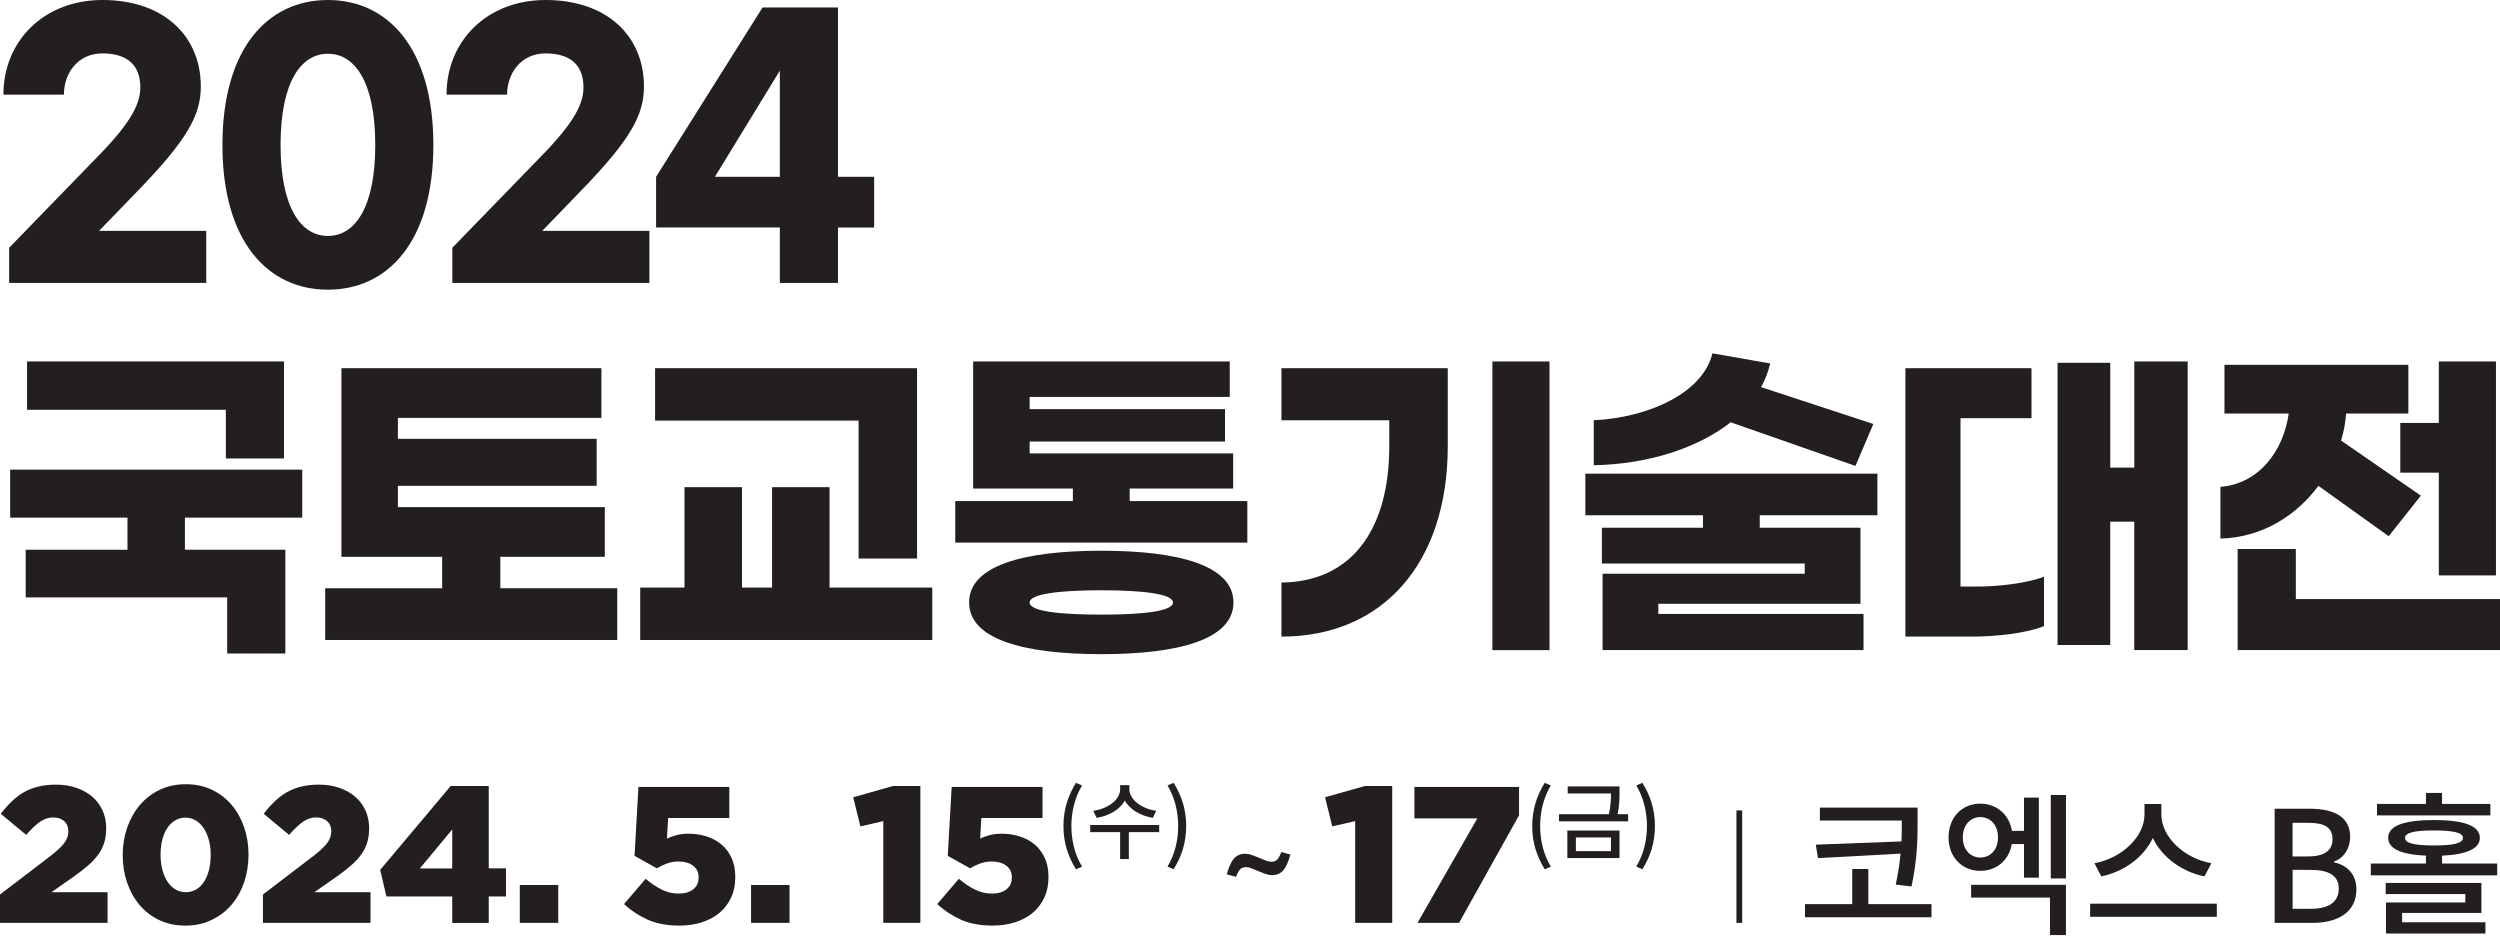 <svg width="550" height="206" viewBox="0 0 550 206" fill="none" xmlns="http://www.w3.org/2000/svg">
<g clip-path="url(#clip0_14_3194)">
<path d="M0 196.793L11.19 188.251C12.584 187.167 13.573 186.228 14.16 185.433C14.746 184.639 15.036 183.782 15.036 182.868C15.036 181.928 14.727 181.191 14.116 180.649C13.504 180.107 12.697 179.836 11.701 179.836C10.705 179.836 9.759 180.144 8.858 180.756C7.963 181.367 6.929 182.344 5.762 183.681L0.17 179.029C0.965 178.001 1.778 177.093 2.604 176.293C3.43 175.499 4.319 174.824 5.271 174.282C6.222 173.74 7.282 173.33 8.435 173.046C9.589 172.763 10.894 172.618 12.344 172.618C13.964 172.618 15.452 172.851 16.808 173.324C18.157 173.797 19.317 174.439 20.288 175.265C21.259 176.091 22.009 177.093 22.551 178.279C23.093 179.464 23.364 180.75 23.364 182.143V182.231C23.364 183.429 23.213 184.494 22.917 185.433C22.62 186.373 22.166 187.249 21.574 188.062C20.975 188.875 20.25 189.651 19.392 190.388C18.541 191.126 17.558 191.901 16.448 192.695L11.323 196.282H23.667V203.034H0V196.793Z" fill="#231F20"/>
<path d="M40.796 203.632C38.659 203.632 36.736 203.229 35.028 202.416C33.319 201.603 31.875 200.493 30.69 199.081C29.505 197.669 28.597 196.03 27.954 194.145C27.311 192.267 26.996 190.275 26.996 188.163V188.081C26.996 185.975 27.323 183.971 27.979 182.08C28.635 180.188 29.561 178.537 30.753 177.125C31.951 175.713 33.401 174.597 35.109 173.771C36.818 172.945 38.741 172.529 40.878 172.529C43.015 172.529 44.925 172.933 46.621 173.746C48.317 174.559 49.761 175.669 50.959 177.074C52.157 178.486 53.071 180.132 53.714 182.01C54.357 183.889 54.672 185.881 54.672 187.993V188.081C54.672 190.186 54.351 192.191 53.714 194.082C53.071 195.973 52.144 197.625 50.94 199.037C49.729 200.449 48.267 201.565 46.558 202.39C44.856 203.216 42.933 203.632 40.796 203.632ZM40.884 196.282C41.71 196.282 42.467 196.08 43.148 195.683C43.828 195.286 44.408 194.725 44.875 193.994C45.348 193.269 45.707 192.412 45.966 191.428C46.224 190.445 46.35 189.354 46.35 188.163V188.081C46.35 186.883 46.218 185.786 45.947 184.79C45.676 183.794 45.297 182.931 44.812 182.206C44.327 181.481 43.746 180.907 43.059 180.497C42.379 180.088 41.622 179.88 40.796 179.88C39.97 179.88 39.22 180.081 38.552 180.478C37.883 180.876 37.303 181.43 36.824 182.143C36.339 182.855 35.967 183.706 35.715 184.708C35.456 185.704 35.33 186.801 35.33 187.999V188.087C35.33 189.285 35.462 190.388 35.734 191.397C36.005 192.405 36.383 193.275 36.868 194C37.354 194.725 37.934 195.286 38.621 195.69C39.302 196.08 40.058 196.282 40.884 196.282Z" fill="#231F20"/>
<path d="M57.843 196.793L69.034 188.251C70.427 187.167 71.417 186.228 72.003 185.433C72.589 184.639 72.879 183.782 72.879 182.868C72.879 181.928 72.57 181.191 71.959 180.649C71.347 180.107 70.54 179.836 69.544 179.836C68.548 179.836 67.603 180.144 66.701 180.756C65.806 181.367 64.772 182.344 63.605 183.681L58.014 179.029C58.808 178.001 59.621 177.093 60.447 176.293C61.273 175.499 62.162 174.824 63.114 174.282C64.066 173.74 65.125 173.33 66.279 173.046C67.432 172.763 68.737 172.618 70.187 172.618C71.808 172.618 73.296 172.851 74.651 173.324C76 173.797 77.16 174.439 78.131 175.265C79.102 176.091 79.852 177.093 80.394 178.279C80.936 179.464 81.207 180.75 81.207 182.143V182.231C81.207 183.429 81.056 184.494 80.76 185.433C80.464 186.373 80.01 187.249 79.417 188.062C78.818 188.875 78.093 189.651 77.236 190.388C76.385 191.126 75.401 191.901 74.292 192.695L69.166 196.282H81.51V203.034H57.843V196.793Z" fill="#231F20"/>
<path d="M99.49 197.221H85.009L83.641 191.371L99.15 172.92H107.522V191.031H111.324V197.228H107.522V203.04H99.49V197.221ZM99.49 191.069V182.483L92.36 191.069H99.49Z" fill="#231F20"/>
<path d="M114.356 194.7H122.817V203.027H114.356V194.7Z" fill="#231F20"/>
<path d="M149.428 203.632C146.78 203.632 144.485 203.204 142.55 202.353C140.614 201.495 138.862 200.348 137.292 198.892L142.033 193.338C143.256 194.366 144.454 195.16 145.62 195.727C146.786 196.295 148.01 196.585 149.296 196.585C150.664 196.585 151.735 196.269 152.524 195.645C153.305 195.021 153.696 194.164 153.696 193.08V192.991C153.696 191.907 153.293 191.062 152.479 190.451C151.666 189.84 150.607 189.531 149.296 189.531C148.382 189.531 147.537 189.676 146.755 189.959C145.973 190.243 145.223 190.602 144.511 191.025L139.599 188.289L140.457 173.122H160.448V179.955H146.988L146.73 184.481C147.411 184.166 148.129 183.914 148.886 183.712C149.642 183.511 150.512 183.416 151.515 183.416C152.851 183.416 154.144 183.611 155.379 183.996C156.615 184.38 157.706 184.954 158.645 185.723C159.585 186.492 160.341 187.476 160.908 188.673C161.476 189.871 161.76 191.277 161.76 192.903V192.991C161.76 194.675 161.451 196.169 160.839 197.48C160.228 198.791 159.383 199.9 158.298 200.815C157.214 201.729 155.922 202.422 154.409 202.907C152.921 203.386 151.25 203.632 149.428 203.632Z" fill="#231F20"/>
<path d="M165.233 194.7H173.694V203.027H165.233V194.7Z" fill="#231F20"/>
<path d="M194.328 180.649L189.285 181.802L187.702 175.398L196.459 172.92H202.48V203.034H194.322V180.649H194.328Z" fill="#231F20"/>
<path d="M218.336 203.632C215.688 203.632 213.393 203.204 211.458 202.353C209.522 201.495 207.77 200.348 206.2 198.892L210.941 193.338C212.164 194.366 213.362 195.16 214.528 195.727C215.694 196.295 216.917 196.585 218.203 196.585C219.571 196.585 220.643 196.269 221.431 195.645C222.213 195.021 222.604 194.164 222.604 193.08V192.991C222.604 191.907 222.2 191.062 221.387 190.451C220.574 189.84 219.515 189.531 218.203 189.531C217.289 189.531 216.444 189.676 215.663 189.959C214.881 190.243 214.131 190.602 213.418 191.025L208.507 188.289L209.365 173.122H229.356V179.955H215.896L215.637 184.481C216.318 184.166 217.037 183.914 217.794 183.712C218.55 183.511 219.42 183.416 220.423 183.416C221.759 183.416 223.051 183.611 224.287 183.996C225.523 184.38 226.614 184.954 227.553 185.723C228.492 186.492 229.249 187.476 229.816 188.673C230.384 189.871 230.667 191.277 230.667 192.903V192.991C230.667 194.675 230.358 196.169 229.747 197.48C229.135 198.791 228.29 199.9 227.206 200.815C226.122 201.729 224.829 202.422 223.316 202.907C221.822 203.386 220.158 203.632 218.336 203.632Z" fill="#231F20"/>
<path d="M233.958 181.727C233.958 178.064 234.979 175.032 236.713 172.227L238.05 172.8C236.448 175.48 235.704 178.619 235.704 181.727C235.704 184.847 236.448 187.993 238.05 190.653L236.713 191.245C234.986 188.415 233.958 185.427 233.958 181.727Z" fill="#231F20"/>
<path d="M255.021 183.063H248.345V188.995H246.428V183.063H239.846V181.5H255.021V183.063ZM253.628 179.924C250.841 179.476 248.553 178.064 247.456 176.129C246.378 178.083 244.051 179.476 241.265 179.924L240.521 178.379C243.944 177.894 246.434 175.833 246.434 173.62V172.725H248.458V173.62C248.458 175.795 250.986 177.894 254.372 178.379L253.628 179.924Z" fill="#231F20"/>
<path d="M256.856 190.647C258.457 187.986 259.201 184.847 259.201 181.72C259.201 178.619 258.457 175.473 256.856 172.794L258.192 172.22C259.939 175.026 260.96 178.058 260.96 181.72C260.96 185.421 259.939 188.415 258.192 191.239L256.856 190.647Z" fill="#231F20"/>
<path d="M269.9 192.355C270.329 190.735 270.852 189.575 271.482 188.875C272.106 188.175 272.932 187.829 273.96 187.829C274.414 187.829 274.906 187.923 275.435 188.106C275.965 188.289 276.475 188.491 276.973 188.705C277.472 188.919 277.957 189.121 278.424 189.304C278.896 189.487 279.312 189.581 279.684 189.581C280.252 189.581 280.687 189.424 280.989 189.108C281.286 188.793 281.595 188.238 281.91 187.444L283.877 187.999C283.448 189.619 282.931 190.785 282.32 191.479C281.708 192.178 280.889 192.525 279.861 192.525C279.375 192.525 278.877 192.431 278.367 192.248C277.856 192.065 277.339 191.863 276.829 191.649C276.318 191.435 275.832 191.239 275.378 191.05C274.925 190.867 274.508 190.773 274.143 190.773C273.575 190.773 273.14 190.93 272.838 191.239C272.541 191.554 272.233 192.109 271.917 192.903L269.9 192.355Z" fill="#231F20"/>
<path d="M298.137 180.649L293.094 181.802L291.511 175.398L300.268 172.92H306.289V203.034H298.137V180.649Z" fill="#231F20"/>
<path d="M325.007 180.05H311.168V173.128H334.192V179.363L320.991 203.027H311.849L325.007 180.05Z" fill="#231F20"/>
<path d="M337.086 181.727C337.086 178.064 338.107 175.032 339.841 172.227L341.178 172.8C339.576 175.48 338.832 178.619 338.832 181.727C338.832 184.847 339.576 187.993 341.178 190.653L339.841 191.245C338.107 188.415 337.086 185.427 337.086 181.727Z" fill="#231F20"/>
<path d="M358.187 179.123V180.687H342.981V179.123H353.951C354.379 177.245 354.417 175.833 354.417 174.566H344.897V173.002H356.296V174.301C356.296 175.618 356.296 177.106 355.867 179.117H358.187V179.123ZM344.816 182.71H356.29V188.768H344.816V182.71ZM346.694 187.249H354.411V184.236H346.694V187.249Z" fill="#231F20"/>
<path d="M359.984 190.647C361.585 187.986 362.329 184.847 362.329 181.72C362.329 178.619 361.585 175.473 359.984 172.794L361.32 172.22C363.067 175.026 364.088 178.058 364.088 181.72C364.088 185.421 363.067 188.415 361.32 191.239L359.984 190.647Z" fill="#231F20"/>
<path d="M382.018 178.297H383.279V203.034H382.018V178.297Z" fill="#231F20"/>
<path d="M424.932 198.911V201.804H397.098V198.911H407.488V191.176H411.031V198.911H424.932ZM418.325 185.112C418.395 183.441 418.395 181.909 418.395 180.51H400.37V177.679H421.868V180.51C421.868 184.261 421.9 188.516 420.538 195.021L417.064 194.612C417.607 192.058 417.947 189.808 418.117 187.797L399.954 188.787L399.475 185.824L418.325 185.112Z" fill="#231F20"/>
<path d="M442.585 185.692C442.005 189.235 439.244 191.586 435.669 191.586C431.615 191.586 428.684 188.554 428.684 184.229C428.684 179.836 431.615 176.803 435.669 176.803C439.281 176.803 442.043 179.224 442.623 182.798H445.277V175.473H448.549V193.086H445.277V185.692H442.585ZM435.669 188.655C437.951 188.655 439.552 186.883 439.552 184.229C439.552 181.538 437.951 179.766 435.669 179.766C433.456 179.766 431.817 181.538 431.817 184.229C431.817 186.883 433.456 188.655 435.669 188.655ZM433.658 194.649H454.507V205.719H450.995V197.474H433.652V194.649H433.658ZM454.513 174.893V193.256H451.172V174.893H454.513Z" fill="#231F20"/>
<path d="M487.7 198.81V201.703H459.828V198.81H487.7ZM484.976 192.809C479.97 191.787 475.639 188.585 473.628 184.362C471.617 188.585 467.292 191.787 462.28 192.809L460.78 189.915C466.844 188.793 471.787 184.053 471.787 179.186V176.873H475.5V179.186C475.5 184.09 480.443 188.825 486.508 189.915L484.976 192.809Z" fill="#231F20"/>
<path d="M500.416 177.925H508.183C513.327 177.925 517.04 179.596 517.04 184.128C517.04 186.511 515.71 188.793 513.466 189.543V189.713C516.328 190.325 518.408 192.266 518.408 195.677C518.408 200.651 514.355 203.033 508.8 203.033H500.422V177.925H500.416ZM507.741 188.415C511.555 188.415 513.157 186.984 513.157 184.633C513.157 182.01 511.385 181.02 507.842 181.02H504.368V188.415H507.741ZM508.359 199.932C512.274 199.932 514.525 198.532 514.525 195.469C514.525 192.638 512.344 191.378 508.359 191.378H504.375V199.932H508.359Z" fill="#231F20"/>
<path d="M549.382 189.985V192.576H521.58V189.985H533.709V188.245C528.256 188.005 525.394 186.713 525.394 184.324C525.394 181.67 528.868 180.409 535.481 180.409C542.056 180.409 545.568 181.67 545.568 184.324C545.568 186.707 542.668 188.005 537.252 188.245V189.985H549.382ZM547.882 179.388H522.941V176.866H533.709V174.446H537.252V176.866H547.882V179.388ZM528.464 202.895H546.797V205.385H524.921V198.539H542.365V196.698H524.852V194.246H545.908V200.852H528.464V202.895ZM535.481 186.001C539.844 186.001 541.848 185.49 541.848 184.33C541.848 183.208 539.837 182.697 535.481 182.697C531.087 182.697 529.107 183.208 529.107 184.33C529.107 185.49 531.087 186.001 535.481 186.001Z" fill="#231F20"/>
<path d="M44.181 19.038C44.181 25.36 41.13 30.788 30.494 41.794L21.794 50.79H45.373V62.244H2.011V54.509L21.87 34.059C29.158 26.545 30.866 22.605 30.866 19.189C30.866 14.726 28.414 11.75 22.538 11.75C17.034 11.75 14.059 16.213 14.059 20.822H0.75C0.75 8.926 9.746 0 22.538 0C36.15 0 44.181 8.031 44.181 19.038Z" fill="#231F20"/>
<path d="M95.342 31.904C95.342 53.097 85.375 63.732 72.135 63.732C58.896 63.732 48.935 53.097 48.935 31.904C48.935 10.634 58.902 0 72.135 0C85.368 0 95.342 10.634 95.342 31.904ZM61.727 31.904C61.727 45.659 66.19 51.906 72.142 51.906C78.093 51.906 82.557 45.659 82.557 31.904C82.557 18.073 78.093 11.826 72.142 11.826C66.19 11.826 61.727 18.073 61.727 31.904Z" fill="#231F20"/>
<path d="M141.674 19.038C141.674 25.36 138.622 30.788 127.987 41.794L119.286 50.79H142.865V62.244H99.509V54.509L119.368 34.059C126.656 26.545 128.365 22.605 128.365 19.189C128.365 14.726 125.912 11.75 120.037 11.75C114.533 11.75 111.557 16.213 111.557 20.822H98.242C98.236 8.926 107.239 0 120.03 0C133.642 0 141.674 8.031 141.674 19.038Z" fill="#231F20"/>
<path d="M171.562 50.046H144.34V38.895L167.767 1.639H184.354V38.895H192.31V50.052H184.354V62.25H171.562V50.046ZM171.562 38.895V15.545L157.283 38.895H171.562Z" fill="#231F20"/>
<path d="M40.682 113.872V120.939H62.773V143.771H49.981V131.428H5.655V120.945H28.042V113.878H2.238V103.32H66.493V113.878H40.682V113.872ZM49.685 90.151H5.951V79.516H62.477V100.861H49.685V90.151Z" fill="#231F20"/>
<path d="M135.797 129.417V140.796H71.543V129.417H97.277V122.502H75.117V81.004H132.311V91.935H87.537V96.543H131.265V106.881H87.537V111.565H133.055V122.496H110.075V129.411H135.797V129.417Z" fill="#231F20"/>
<path d="M205.103 129.266V140.796H140.848V129.266H150.588V107.178H163.235V129.266H169.854V107.178H182.501V129.266H205.103ZM188.888 92.534H144.12V81.004H201.755V122.874H188.888V92.534Z" fill="#231F20"/>
<path d="M274.414 110.229V119.375H210.152V110.229H236.032V107.48H214.093V79.516H270.543V87.327H226.519V90.006H269.502V97.142H226.519V99.745H271.293V107.48H248.534V110.229H274.414ZM271.362 132.538C271.362 140.645 259.39 143.916 242.286 143.916C225.182 143.916 213.204 140.645 213.204 132.538C213.204 124.431 225.176 121.159 242.286 121.159C259.39 121.159 271.362 124.431 271.362 132.538ZM258.047 132.538C258.047 130.678 251.579 129.859 242.28 129.859C232.981 129.859 226.512 130.678 226.512 132.538C226.512 134.473 232.981 135.217 242.28 135.217C251.579 135.217 258.047 134.473 258.047 132.538Z" fill="#231F20"/>
<path d="M318.507 98.182C318.507 123.984 304.151 140.052 281.916 140.052V128.157C297.311 128.005 305.639 116.558 305.639 98.188V92.464H281.916V81.004H318.507V98.182ZM340.894 143.027H328.323V79.516H340.894V143.027Z" fill="#231F20"/>
<path d="M387.143 113.355V116.104H409.303V132.834H364.832V135.066H409.978V143.021H352.563V126.215H397.041V123.984H352.418V116.104H374.654V113.355H348.774V104.208H413.029V113.355H387.143ZM380.744 92.906C373.456 98.63 362.524 102.128 350.628 102.349V92.458C362.751 91.866 374.648 86.432 376.735 77.732L389.451 79.964C389.003 81.824 388.335 83.532 387.446 85.171L412.14 93.278L408.2 102.5L380.744 92.906Z" fill="#231F20"/>
<path d="M434.881 129.045C439.861 129.045 445.813 128.302 449.684 126.89V137.745C445.888 139.308 439.124 140.052 433.765 140.052H419.189V81.004H446.929V92.01H431.312V129.045H434.881ZM481.288 79.516V143.021H469.536V114.761H464.253V141.905H452.659V79.813H464.259V102.866H469.543V79.516H481.288Z" fill="#231F20"/>
<path d="M488.494 118.487V107.108C497.049 106.44 502.401 99.077 503.517 90.97H489.383V80.26H529.838V90.97H516.151C516.006 92.975 515.628 94.986 515.035 96.921L532.587 109.043L525.52 117.97L510.049 106.888C505.156 113.5 497.572 118.26 488.494 118.487ZM550 131.794V143.021H492.289V120.787H505.081V131.794H550ZM536.54 93.051V79.516H549.111V126.587H536.54V103.981H528.06V93.051H536.54Z" fill="#231F20"/>
</g>
<defs>
<clipPath id="clip0_14_3194">
<rect width="550" height="205.725" fill="white"/>
</clipPath>
</defs>
</svg>
